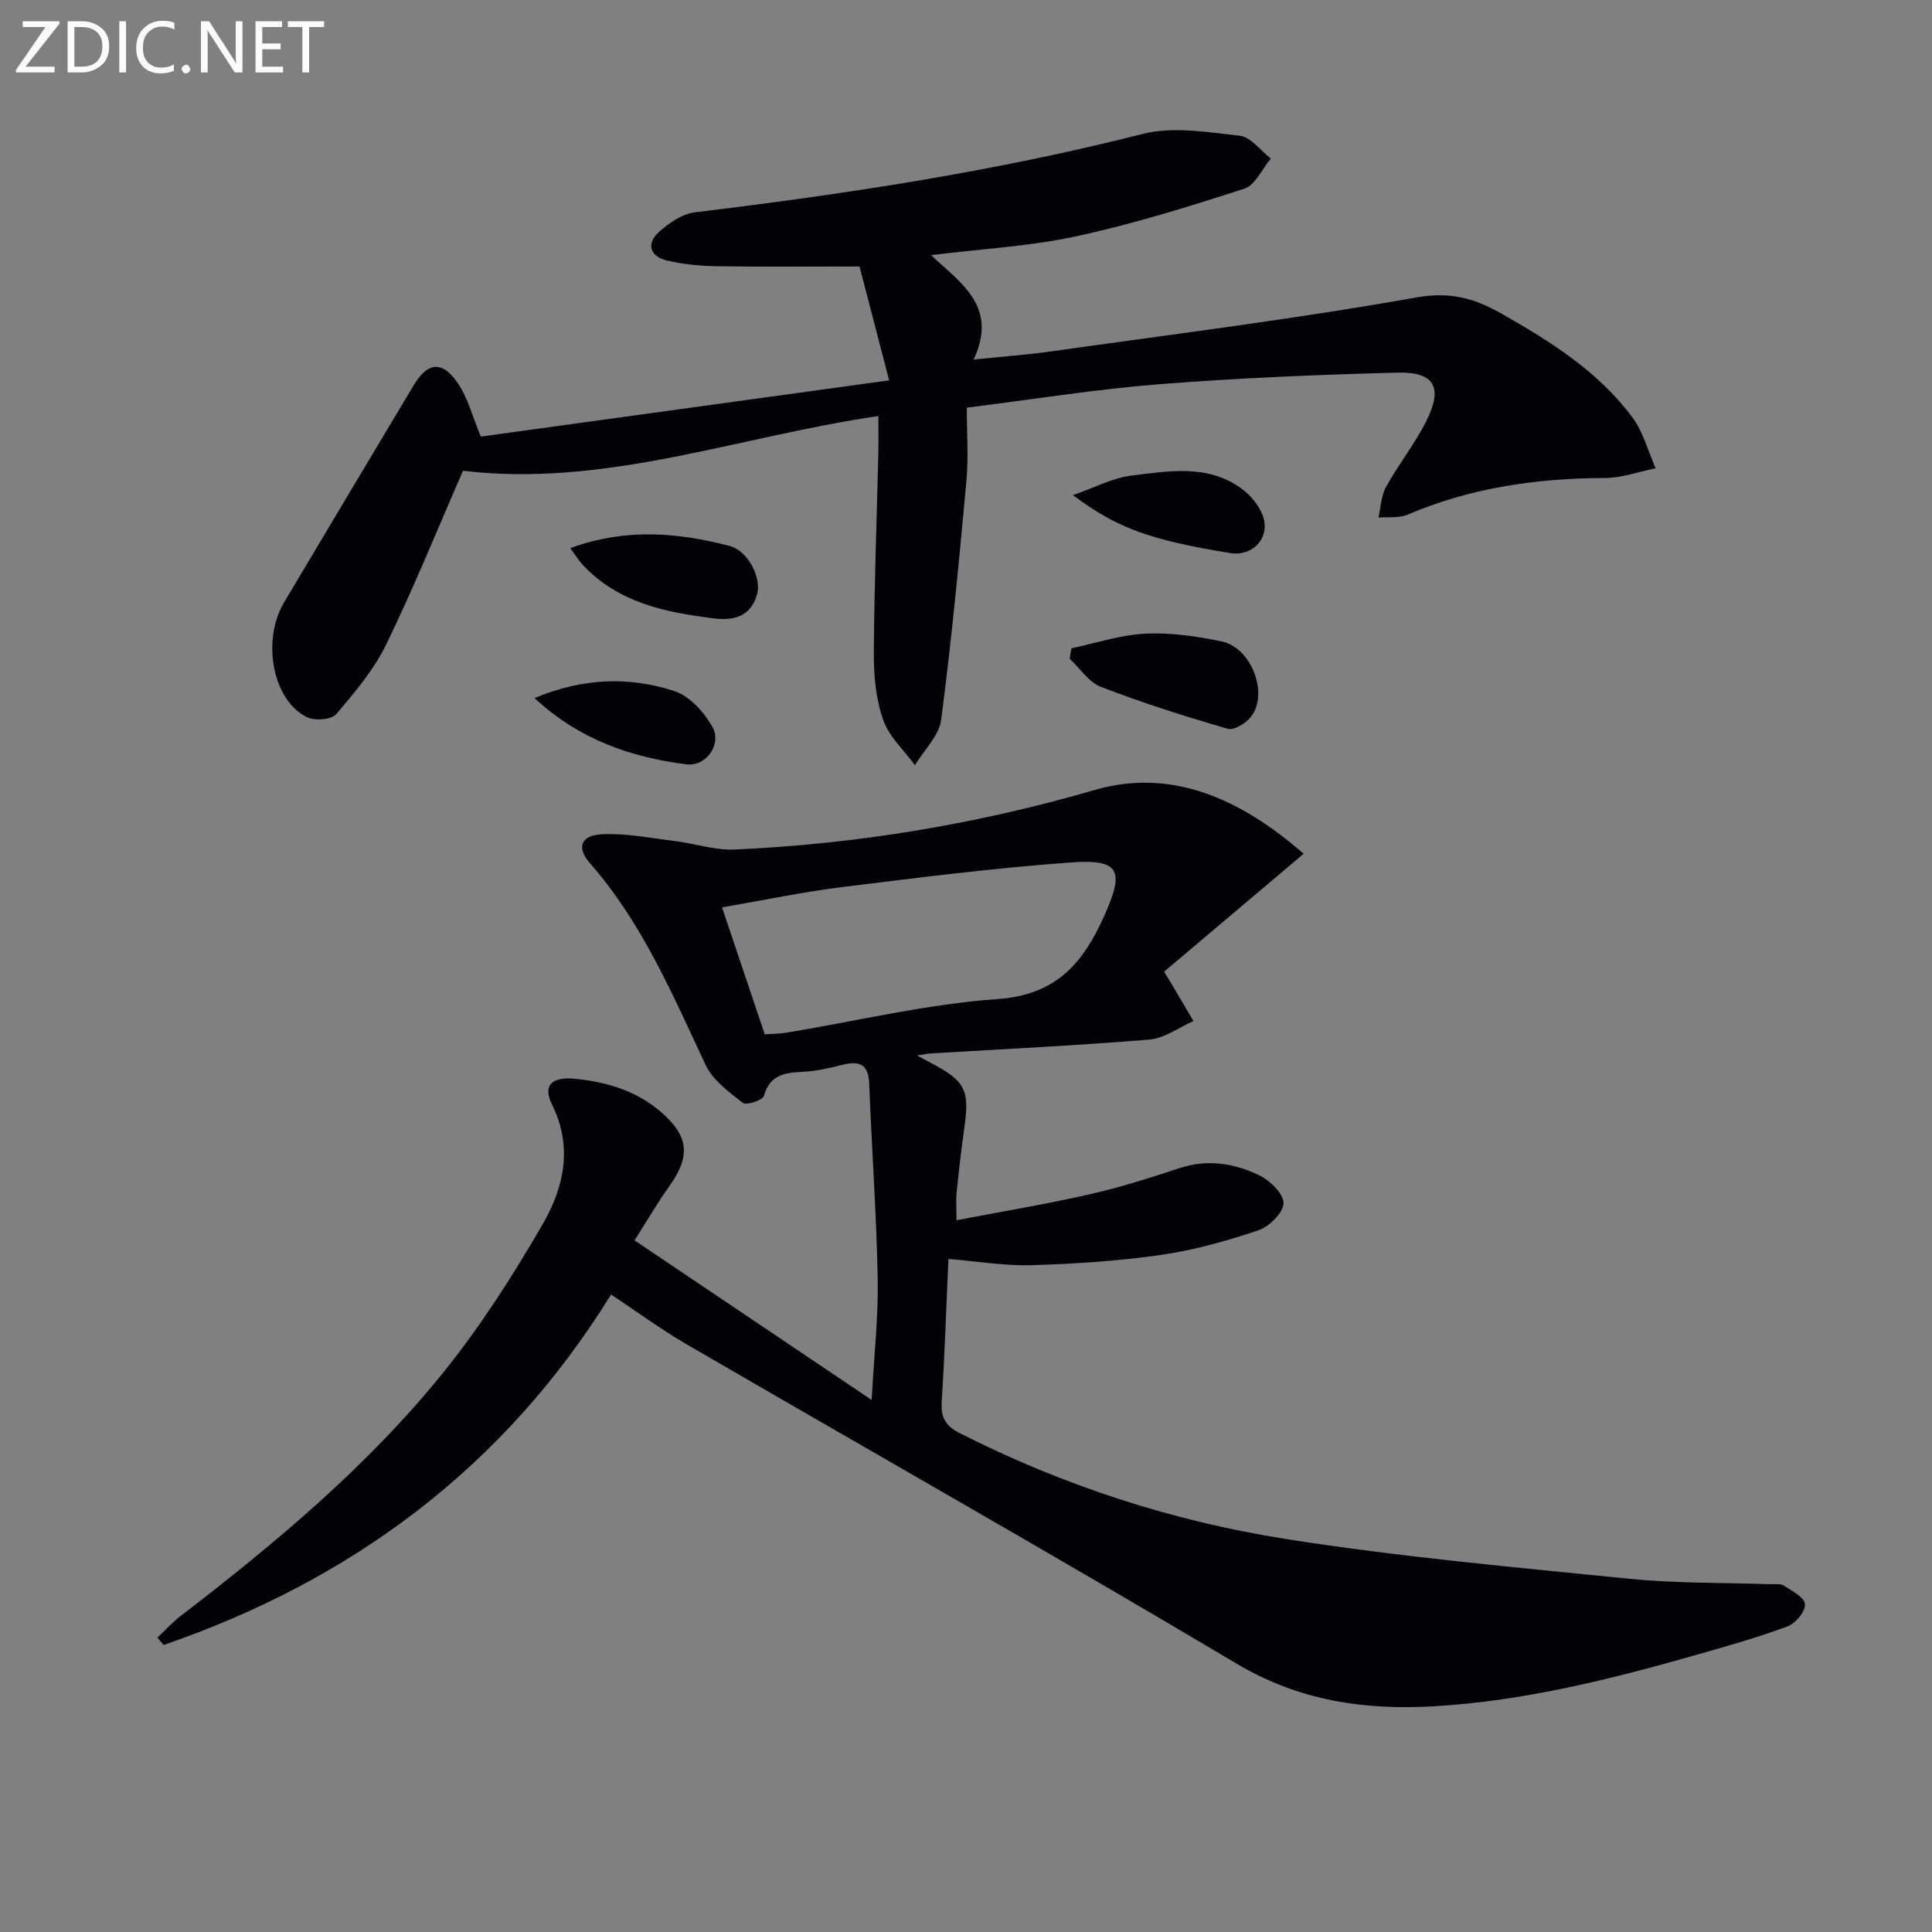 <svg enable-background="new 0 0 400 400" viewBox="0 0 400 400" xmlns="http://www.w3.org/2000/svg"><rect x="0" y="0" width="400" height="400" fill="#808080" stroke="none"/><path d="m131.37 256.8c16.32 10.98 32.13 21.63 49.1 33.05.51-9.46 1.4-17.31 1.25-25.14-.26-13.45-1.24-26.89-1.76-40.33-.15-3.96-1.92-4.82-5.45-3.94-2.73.69-5.53 1.33-8.33 1.47-3.72.18-6.8.61-8.03 4.99-.25.89-3.64 2-4.36 1.44-2.88-2.26-6.21-4.69-7.69-7.84-6.86-14.59-13.13-29.44-23.96-41.78-2.81-3.21-1.91-5.76 2.4-5.99 5.01-.26 10.09.77 15.13 1.39 4.17.51 8.34 1.96 12.46 1.77 25.31-1.15 50.05-5.23 74.51-12.33 15.93-4.62 30.22 1.82 43.27 13.2-9.99 8.44-19.51 16.48-28.9 24.42 1.03 1.67 1.29 2.08 1.53 2.5 1.52 2.57 3.03 5.15 4.55 7.72-3.03 1.33-5.99 3.57-9.11 3.83-15.07 1.25-30.18 1.96-45.28 2.87-.58.04-1.15.17-2.84.42 1.65.89 2.3 1.25 2.95 1.59 7.06 3.69 7.98 5.61 6.83 13.51-.64 4.44-1.13 8.9-1.59 13.36-.15 1.46-.02 2.94-.02 5.66 9.54-1.83 18.61-3.34 27.56-5.37 6.3-1.43 12.5-3.4 18.64-5.43 5.78-1.9 11.31-.99 16.46 1.48 2.23 1.07 5.07 3.82 5.05 5.78-.02 1.95-2.95 4.86-5.18 5.61-6.57 2.21-13.35 4.13-20.2 5.11-8.86 1.27-17.86 1.85-26.82 2.12-5.54.17-11.12-.79-17.07-1.28.24-.31-.1-.07-.11.18-.46 9.79-.76 19.6-1.39 29.38-.21 3.29.82 5.03 3.79 6.53 21.37 10.82 43.98 18.19 67.51 21.89 23.58 3.71 47.42 5.85 71.19 8.24 9.58.96 19.27.77 28.91 1.11.99.04 2.2-.18 2.94.29 1.69 1.08 4.26 2.41 4.39 3.84.14 1.45-1.91 3.96-3.53 4.57-6.04 2.26-12.28 4.03-18.5 5.8-17.88 5.1-35.87 9.65-54.56 10.76-14.57.87-28.1-1.08-41.12-8.83-37.71-22.43-75.9-44.06-113.84-66.1-5.3-3.08-10.25-6.74-15.63-10.31-22.13 35.78-53.62 59.13-92.65 72.57-.43-.51-.86-1.02-1.28-1.53 1.6-1.5 3.08-3.15 4.81-4.48 19.72-15.15 38.79-31.07 54.44-50.49 7.68-9.52 14.34-19.97 20.49-30.57 4.39-7.56 6.33-15.99 1.98-24.78-2.02-4.08 0-5.85 4.73-5.38 6.62.66 12.71 2.47 17.82 6.89 5.79 5 6.15 9.18 1.69 15.38-2.4 3.36-4.46 6.93-7.18 11.18zm18.12-68.94c3.15 9.37 5.99 17.83 8.84 26.29 1.84-.13 3.18-.12 4.47-.34 14.59-2.41 29.1-5.93 43.78-6.97 12.16-.87 17.68-7.46 22.06-17.26 4.19-9.4 3.27-11.77-7.07-11.01-15.72 1.15-31.39 3.12-47.04 5.07-8.16 1-16.25 2.71-25.04 4.22z" fill="#010106"/><path d="m99.55 90.39c27.72-3.82 55.62-7.66 84.54-11.64-2.23-8.59-4.29-16.51-6.13-23.58-10.31 0-19.92.1-29.52-.05-3.46-.05-6.99-.39-10.35-1.18-3.41-.8-4.4-3.39-1.73-5.84 2.07-1.9 4.87-3.82 7.53-4.14 31.17-3.78 62.14-8.47 92.64-16.22 6.31-1.61 13.49-.38 20.18.37 2.28.26 4.27 3.07 6.4 4.72-1.81 2.15-3.22 5.5-5.49 6.23-11.5 3.73-23.09 7.34-34.89 9.88-9.64 2.08-19.63 2.6-29.96 3.88 6.04 5.73 13.99 10.56 8.81 21.62 5.99-.62 11.16-.99 16.29-1.72 25.16-3.55 50.39-6.69 75.39-11.14 6.97-1.24 11.99.17 17.55 3.32 10.2 5.79 20.09 11.99 27.18 21.54 2.24 3.02 3.23 6.98 4.79 10.51-3.49.7-6.98 2-10.47 2.01-14.13.04-27.81 2.01-40.9 7.6-1.77.75-3.99.44-6.01.61.49-2.14.54-4.52 1.56-6.36 2.57-4.64 5.94-8.86 8.32-13.59 3.55-7.08 1.76-10.27-6.08-10.07-16.42.43-32.85 1.11-49.22 2.4-13.04 1.03-26 3.13-39.82 4.85 0 5.2.38 10.2-.07 15.11-1.51 16.53-3.08 33.06-5.23 49.51-.43 3.32-3.56 6.28-5.44 9.4-2.26-3.1-5.36-5.91-6.57-9.38-1.5-4.28-1.96-9.11-1.93-13.7.07-13.81.6-27.62.93-41.42.06-2.47.01-4.95.01-7.78-28.89 4.19-56.59 14.86-86 11.32-5.09 11.64-10.07 23.96-15.86 35.89-2.56 5.28-6.53 9.98-10.38 14.49-.98 1.15-4.34 1.44-5.94.7-7.18-3.33-9.6-15.85-4.86-23.83 8.91-15 17.88-29.96 26.82-44.93 2.82-4.73 5.82-5.21 9.01-.65 2.2 3.12 3.16 7.1 4.9 11.26z" fill="#010106"/><path d="m221.82 134.22c5.1-1.07 10.17-2.78 15.32-3.03 5.24-.25 10.63.53 15.79 1.61 6.18 1.29 9.79 10.82 6.08 15.6-1.04 1.34-3.53 2.86-4.82 2.49-8.85-2.57-17.66-5.37-26.25-8.68-2.53-.97-4.33-3.83-6.47-5.82.12-.72.23-1.44.35-2.17z" fill="#010106"/><path d="m118.06 113.49c11.51-4.21 22.3-3.24 32.99-.46 3.87 1.01 6.65 6.65 5.69 10.03-1.32 4.66-4.89 5.48-9.04 4.96-10.01-1.26-19.75-3.24-27.06-11.09-.75-.82-1.35-1.79-2.58-3.44z" fill="#010106"/><path d="m222.14 102.51c4.7-1.63 8.26-3.57 12-4.03 7.67-.93 15.65-2.42 22.65 2.49 1.91 1.34 3.71 3.42 4.57 5.56 1.85 4.61-1.86 8.77-6.7 7.97-16.52-2.71-23.31-5.09-32.52-11.99z" fill="#010106"/><path d="m110.67 144.53c10.03-4.2 19.6-4.49 28.93-1.46 3.15 1.02 6.15 4.35 7.88 7.39 2.06 3.6-1.28 8.31-5.38 7.79-11.5-1.47-22.18-5.13-31.43-13.72z" fill="#010106"/><g fill="#fafbfa"><path d="m12.4 4.8-7.1 9h6v1.2h-8v-.5l6.1-8.9h-4.7v-1.2h7.6v.4z"/><path d="m14 14v-9.6h3c1.6 0 2.9.5 4 1.4s1.6 2.2 1.6 3.8-.5 3-1.6 3.9-2.4 1.5-4 1.5h-3zm1.4-8.4v8.2h1.6c1.3 0 2.4-.4 3.1-1.1s1.1-1.8 1.1-3.1-.4-2.3-1.2-3-1.8-1-3.1-1z"/><path d="m26.1 4.4v10.6h-1.4v-10.6z"/><path d="m36.1 14.6c-.8.4-1.8.6-2.9.6-1.5 0-2.7-.5-3.6-1.4s-1.4-2.2-1.4-3.8c0-1.7.5-3.1 1.5-4.1s2.3-1.6 3.9-1.6c1 0 1.8.1 2.5.4v1.4c-.8-.4-1.6-.6-2.5-.6-1.2 0-2.1.4-2.9 1.2s-1.1 1.8-1.1 3.2c0 1.3.3 2.3 1 3s1.6 1.1 2.7 1.1c1 0 2-.2 2.7-.7v1.3z"/><path d="m37.6 14.3c0-.2.1-.5.3-.6s.4-.3.6-.3c.3 0 .5.1.6.3s.3.4.3.6-.1.4-.3.6-.4.3-.6.3c-.3 0-.5-.1-.6-.3s-.3-.4-.3-.6z"/><path d="m50.2 15h-1.6l-5.3-8.2c-.2-.2-.3-.5-.4-.7 0 .2.1.7.1 1.5v7.4h-1.4v-10.6h1.7l5.2 8.1c.2.4.4.6.4.7 0-.3-.1-.8-.1-1.5v-7.3h1.4z"/><path d="m58.6 15h-5.7v-10.6h5.5v1.2h-4.1v3.4h3.8v1.2h-3.8v3.6h4.3z"/><path d="m67.1 5.6h-3.1v9.4h-1.4v-9.4h-3v-1.2h7.5z"/></g></svg>

